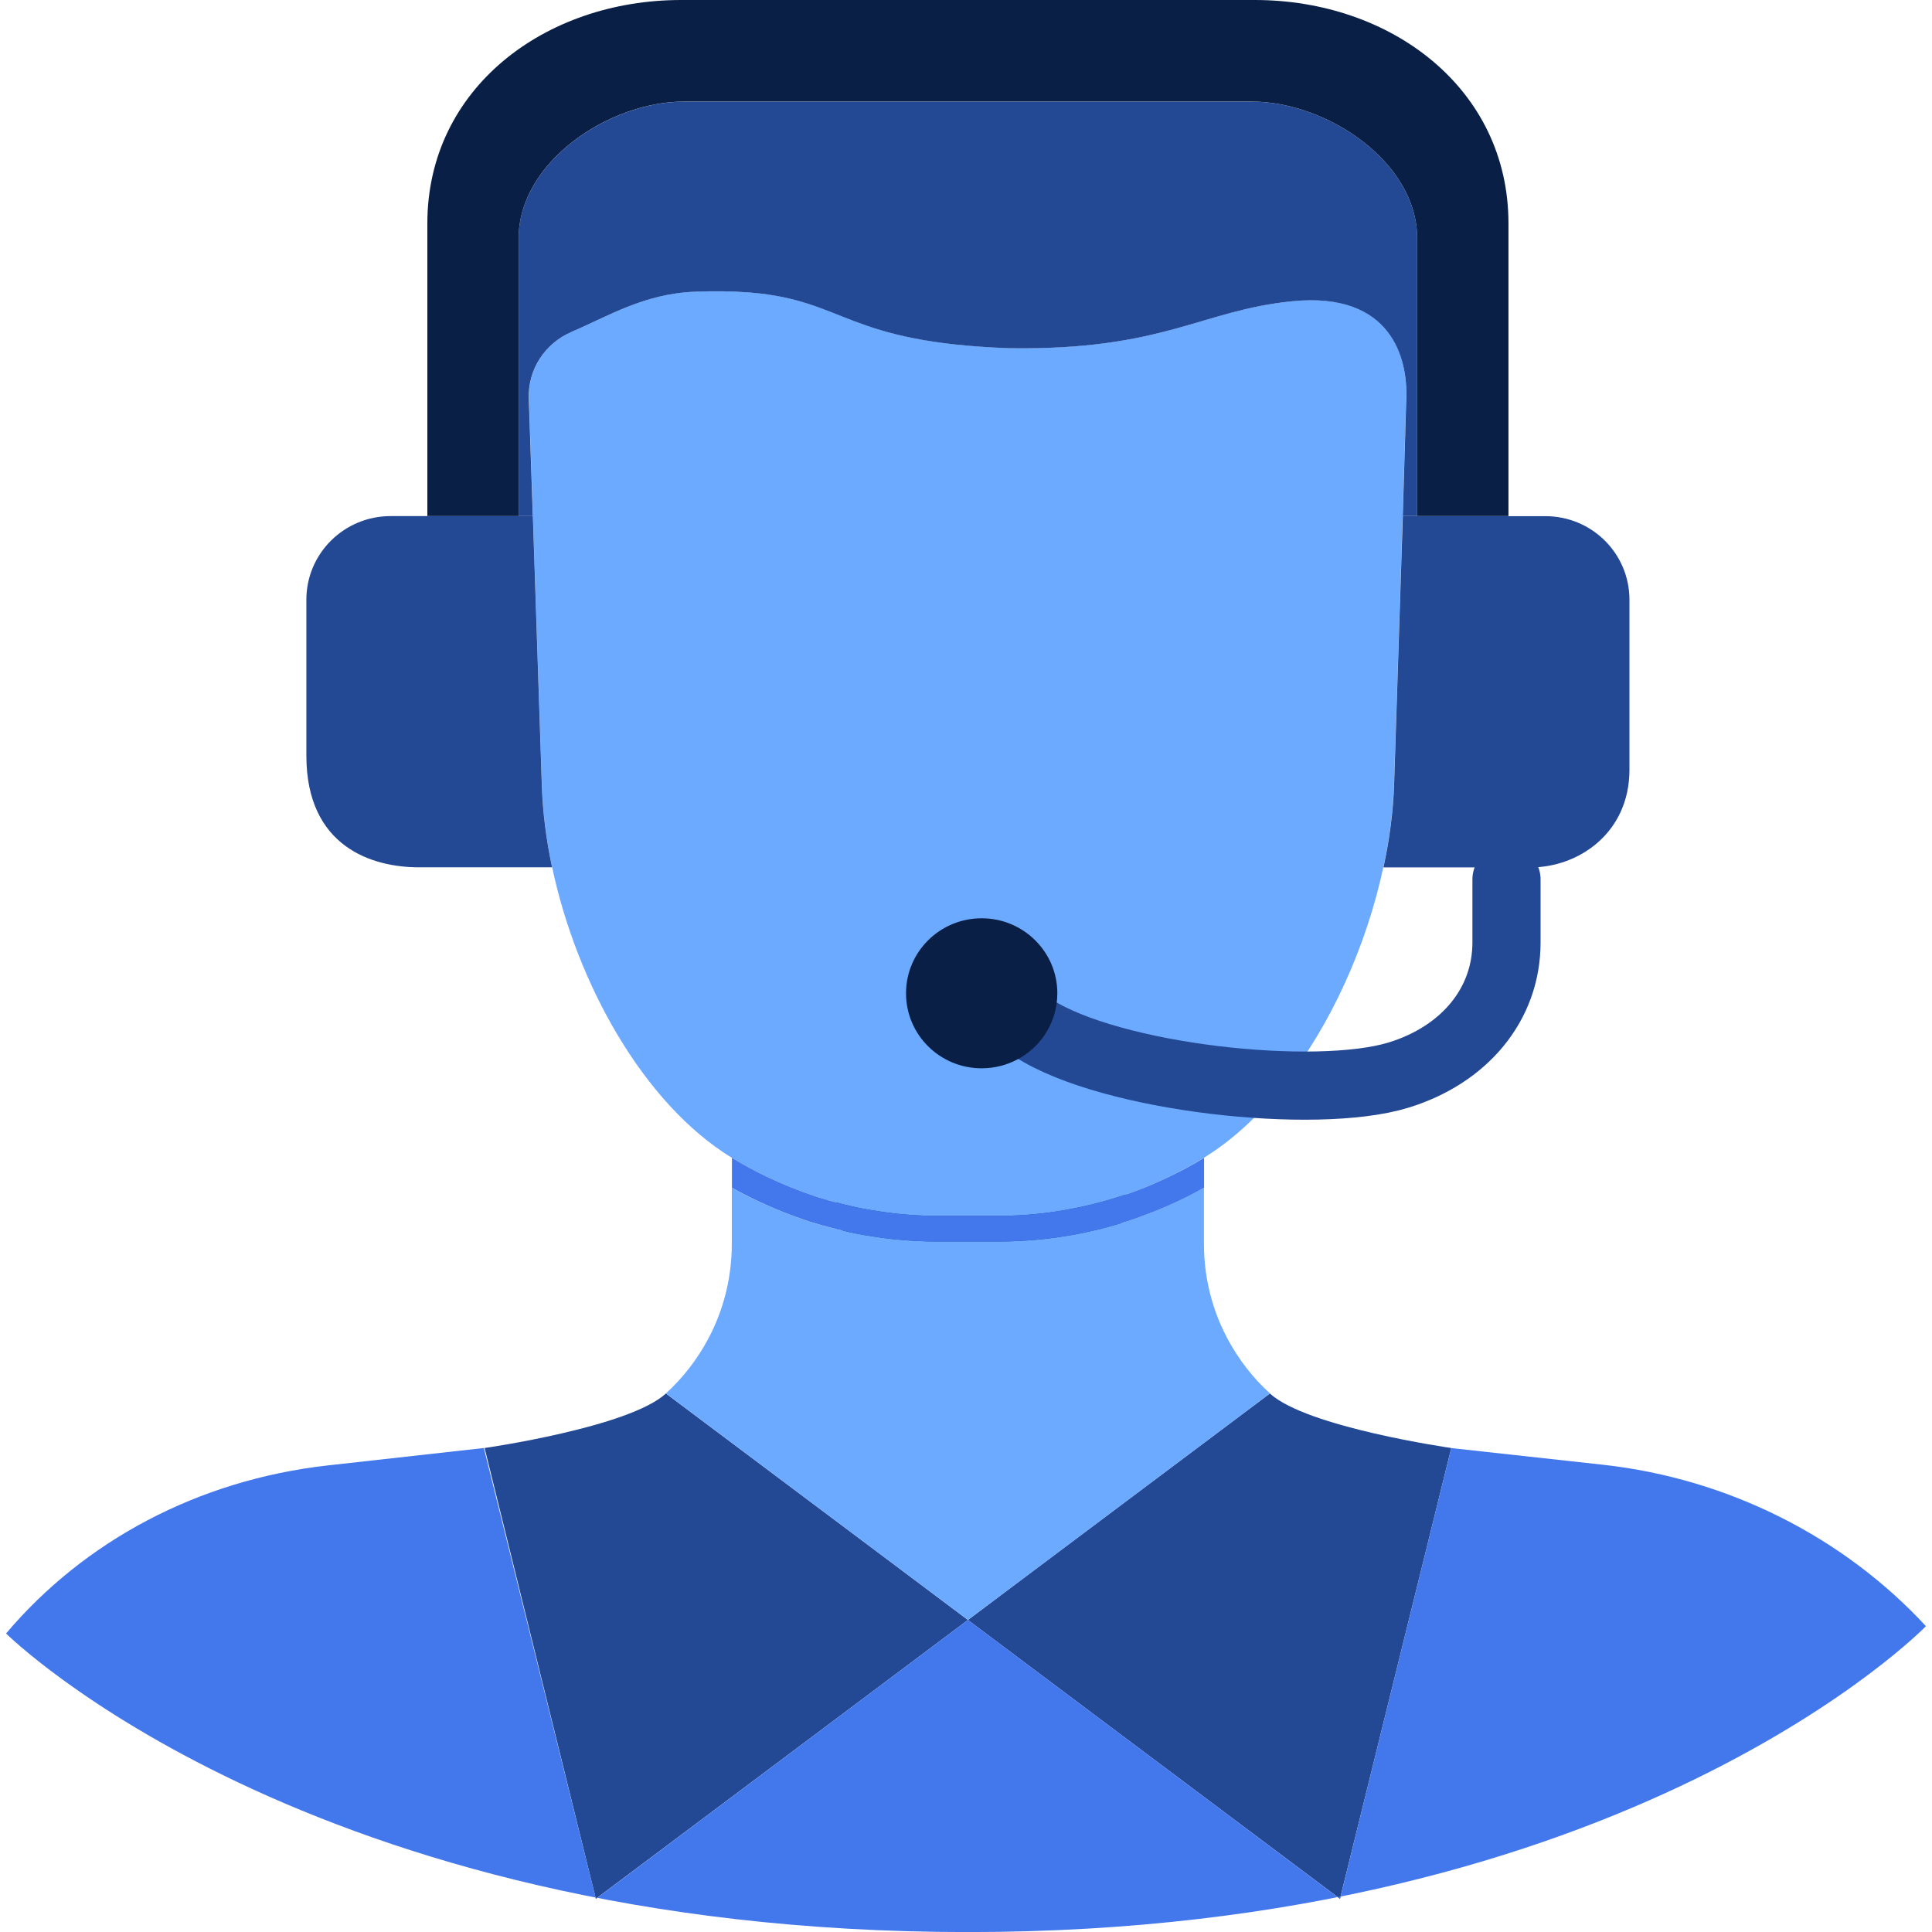 <?xml version="1.0" encoding="UTF-8"?> <svg xmlns="http://www.w3.org/2000/svg" xmlns:xlink="http://www.w3.org/1999/xlink" version="1.1" id="Ebene_1" x="0px" y="0px" viewBox="0 0 283.46 283.46" style="enable-background:new 0 0 283.46 283.46;" xml:space="preserve"> <style type="text/css"> .st0{fill:#4377EC;} .st1{fill:#234894;} .st2{fill:#FFFFFF;} .st3{fill:none;stroke:#0A1F46;stroke-width:10;stroke-linecap:round;stroke-linejoin:round;stroke-miterlimit:10;} .st4{fill:none;stroke:#234894;stroke-width:10;stroke-linecap:round;stroke-linejoin:round;stroke-miterlimit:10;} .st5{fill:#234894;stroke:#234894;stroke-width:1.5;stroke-miterlimit:10;} .st6{fill:none;stroke:#000000;stroke-width:10;stroke-linecap:round;stroke-linejoin:round;stroke-miterlimit:10;} .st7{fill:#0A1F46;} .st8{fill:#0A1F46;stroke:#0A1F46;stroke-width:3;stroke-miterlimit:10;} .st9{fill:none;stroke:#FFFFFF;stroke-width:10;stroke-linecap:round;stroke-linejoin:round;stroke-miterlimit:10;} .st10{fill:#FFFFFF;stroke:#FFFFFF;stroke-width:1.5;stroke-miterlimit:10;} .st11{fill:#FFFFFF;stroke:#FFFFFF;stroke-width:10;stroke-linecap:round;stroke-linejoin:round;stroke-miterlimit:10;} .st12{fill:#FFFFFF;stroke:#FFFFFF;stroke-width:3;stroke-miterlimit:10;} .st13{fill:#6BAAFF;} .st14{fill:#0A1F46;stroke:#0A1F46;stroke-width:5;stroke-miterlimit:10;} .st15{fill:none;stroke:#6BAAFF;stroke-width:10;stroke-linecap:round;stroke-linejoin:round;stroke-miterlimit:10;} .st16{fill:none;stroke:#0A1F46;stroke-width:8;stroke-linecap:round;stroke-linejoin:round;stroke-miterlimit:10;} .st17{fill:none;stroke:#0A1F46;stroke-width:6;stroke-linecap:round;stroke-linejoin:round;stroke-miterlimit:10;} .st18{stroke:#000000;stroke-width:3;stroke-miterlimit:10;} .st19{fill:#1A1A27;} .st20{fill:#33333F;} .st21{fill:#4D4D59;} .st22{fill:#666672;} .st23{fill:#9999A5;} .st24{fill:#CCCCD8;} .st25{stroke:#000000;stroke-width:1.5;stroke-miterlimit:10;} .st26{fill:none;stroke:#234894;stroke-width:10;stroke-miterlimit:10;} .st27{fill:#FFFFFF;stroke:#234894;stroke-width:10;stroke-linecap:round;stroke-linejoin:round;stroke-miterlimit:10;} .st28{fill:#234894;stroke:#234894;stroke-width:3;stroke-miterlimit:10;} .st29{fill:#E3EFFF;} .st30{fill:#FAFCFF;} .st31{fill:#F5F9FF;} .st32{fill:#B8D6FF;} .st33{fill:#99C4FF;} .st34{fill:#4377EC;stroke:#4377EC;stroke-width:2.66;stroke-linecap:round;stroke-linejoin:round;stroke-miterlimit:10;} .st35{fill:none;stroke:#234894;stroke-width:6.699;stroke-linecap:round;stroke-linejoin:round;stroke-miterlimit:10;} .st36{fill:none;stroke:#4377EC;stroke-width:6.442;stroke-linecap:round;stroke-linejoin:round;stroke-miterlimit:10;} .st37{fill:none;stroke:#234894;stroke-width:6.442;stroke-linecap:round;stroke-linejoin:round;stroke-miterlimit:10;} .st38{fill:none;stroke:#234894;stroke-width:7.954;stroke-linecap:round;stroke-linejoin:round;stroke-miterlimit:10;} .st39{fill:#234894;stroke:#234894;stroke-width:3.007;stroke-linejoin:round;stroke-miterlimit:10;} .st40{fill:none;stroke:#234894;stroke-width:6.337;stroke-linecap:round;stroke-linejoin:round;stroke-miterlimit:10;} .st41{fill:#4377EC;stroke:#4377EC;stroke-width:2.74;stroke-linecap:round;stroke-linejoin:round;stroke-miterlimit:10;} .st42{fill:#234894;stroke:#234894;stroke-width:4.383;stroke-miterlimit:10;} .st43{fill:none;stroke:#0A1F46;stroke-width:5.812;stroke-linecap:round;stroke-linejoin:round;stroke-miterlimit:10;} .st44{fill:#0A1F46;stroke:#0A1F46;stroke-width:10;stroke-linecap:round;stroke-linejoin:round;stroke-miterlimit:10;} .st45{fill:#4377EC;stroke:#4377EC;stroke-width:6;stroke-linecap:round;stroke-linejoin:round;stroke-miterlimit:10;} .st46{fill:none;stroke:#234894;stroke-width:6;stroke-linecap:round;stroke-linejoin:round;stroke-miterlimit:10;} .st47{fill:none;stroke:#234894;stroke-width:8;stroke-linecap:round;stroke-linejoin:round;stroke-miterlimit:10;} </style> <g> <path class="st4" d="M131.62,178.09c-1.35-0.13-2.69-0.33-4.02-0.57C128.93,177.75,130.27,177.95,131.62,178.09z"></path> <path class="st4" d="M152.4,178.09c-2.03,0.22-4.1,0.33-6.19,0.33h-8.39c-2.09,0-4.15-0.11-6.19-0.33c2.04,0.21,4.1,0.32,6.19,0.32 h8.39C148.3,178.41,150.37,178.3,152.4,178.09z"></path> <path class="st4" d="M153.17,145.73c0,1.9-0.59,3.65-1.58,5.1c-1.65,2.39-4.42,3.96-7.55,3.96c-5.05,0-9.13-4.05-9.13-9.05 c0-5,4.08-9.04,9.13-9.04C149.08,136.69,153.17,140.73,153.17,145.73z"></path> <path class="st4" d="M156.43,177.53c-1.33,0.24-2.67,0.43-4.03,0.57C153.76,177.95,155.1,177.75,156.43,177.53z"></path> <path class="st4" d="M160.37,176.69c-1.3,0.32-2.61,0.61-3.93,0.83C157.76,177.29,159.07,177.01,160.37,176.69z"></path> <path class="st13" d="M189.6,44.19c-13.36,1.34-18.86,7.21-41.45,6.89h-0.11c-23.97-0.88-23.9-6.98-37.86-8.16 c-0.23-0.01-0.45-0.03-0.68-0.05c-2.09-0.15-4.55-0.2-7.54-0.08c-7.43,0.28-12.81,3.65-18.02,5.86c-0.01,0.01-0.04,0.02-0.06,0.04 c-3.92,1.66-6.43,5.54-6.28,9.76l0.59,17.26l1.32,39.62c0.13,3.85,0.64,7.87,1.5,11.92c3.63,17.05,13.39,34.68,26.36,42.62h0.01 c0.28,0.18,0.56,0.34,0.83,0.49c0.28,0.16,0.56,0.33,0.83,0.49c1.13,0.64,2.3,1.25,3.48,1.81c2.35,1.12,4.79,2.1,7.3,2.93 c1.27,0.4,2.54,0.76,3.84,1.09c1.3,0.32,2.61,0.6,3.92,0.83c0.01,0,0.01,0,0.01,0c1.33,0.23,2.67,0.42,4.02,0.57c0,0,0,0,0.01,0 c2.04,0.21,4.1,0.32,6.19,0.32h8.39c2.09,0,4.16-0.11,6.19-0.32c1.36-0.14,2.7-0.34,4.03-0.57c1.33-0.24,2.64-0.52,3.93-0.83 c1.3-0.33,2.58-0.69,3.83-1.09c2.51-0.81,4.96-1.79,7.31-2.93c1.77-0.85,3.49-1.78,5.15-2.8c4.25-2.61,8.17-6.28,11.64-10.65 c7.05-8.86,12.23-20.56,14.68-31.97c0.9-4.15,1.43-8.26,1.56-12.16c0,0,0-0.2,0.01-0.54c0.02-0.11,0.02-0.27,0.02-0.41 c0.02-0.56,1.04-32.1,1.08-33.22c0.02-0.87,0.05-1.71,0.07-2.57c0.03-0.78,0.05-1.57,0.08-2.35c0.01-0.1,0.01-0.19,0.01-0.29 c0.04-1.11,0.06-2.21,0.1-3.3c0.03-1.1,0.07-2.17,0.1-3.23c0.01-0.36,0.02-0.73,0.03-1.1c0.02-0.59,0.04-1.17,0.05-1.74 c0-0.12,0.02-0.26,0.02-0.39c0.01-0.56,0.03-1.09,0.04-1.63c0-0.13,0.02-0.29,0.02-0.42c0.01-0.61,0.02-1.22,0.05-1.78 c0.01-0.34,0.02-0.68,0.03-1.01c0.03-0.99,0.05-1.93,0.08-2.82C206.52,52.73,204.3,42.73,189.6,44.19z M151.59,150.83 c-1.65,2.39-4.42,3.96-7.55,3.96c-5.05,0-9.13-4.05-9.13-9.05c0-5,4.08-9.04,9.13-9.04c5.04,0,9.13,4.05,9.13,9.04 C153.17,147.63,152.58,149.38,151.59,150.83z"></path> <path class="st1" d="M207.92,34.9v40.82h-2.11c0.04-1.11,0.06-2.21,0.1-3.3c0.03-1.1,0.07-2.17,0.1-3.23 c0.01-0.36,0.02-0.73,0.03-1.1c0.02-0.59,0.04-1.17,0.05-1.74c0-0.12,0.02-0.26,0.02-0.39c0.01-0.56,0.03-1.09,0.04-1.63 c0-0.13,0.02-0.29,0.02-0.42c0.01-0.61,0.02-1.22,0.05-1.78c0.01-0.34,0.02-0.68,0.03-1.01c0.03-0.99,0.05-1.93,0.08-2.82 c0.18-5.56-2.05-15.56-16.75-14.1c-13.36,1.34-18.86,7.21-41.45,6.89h-0.11c-23.97-0.88-23.9-6.98-37.86-8.16 c-0.23-0.01-0.45-0.03-0.68-0.05c-2.09-0.15-4.55-0.2-7.54-0.08c-7.43,0.28-12.81,3.65-18.02,5.86c-0.01,0.01-0.04,0.02-0.06,0.04 c-3.92,1.66-6.43,5.54-6.28,9.76l0.59,17.26H76.1V34.9c0-11.04,13.15-19.99,24.3-19.99h83.23C194.77,14.9,207.92,23.86,207.92,34.9 z"></path> <path class="st1" d="M142.01,237.68l-22.68,17l-31.91,23.91L71.1,212.45c0,0,21.21-3.03,26.6-8l35.48,26.6L142.01,237.68z"></path> <path class="st1" d="M212.93,212.45l-16.33,66.14l-31.91-23.91l-22.68-17l8.83-6.63l35.48-26.6 C191.72,209.42,212.93,212.45,212.93,212.45z"></path> <path class="st13" d="M186.33,204.44l-35.48,26.61l-8.84,6.62l-8.83-6.62L97.7,204.44c2.48-2.26,4.58-4.96,6.18-7.96 c0.22-0.4,0.42-0.8,0.62-1.22c1.84-3.86,2.87-8.19,2.87-12.76v-8.24c1.14,0.65,2.33,1.26,3.52,1.83c2.48,1.18,5.06,2.21,7.7,3.09 c1.34,0.42,2.69,0.8,4.06,1.15c1.37,0.33,2.75,0.63,4.14,0.88c0.01,0,0.01,0,0.01,0c1.4,0.24,2.81,0.44,4.23,0.6c0,0,0,0,0.02,0 c2.14,0.22,4.32,0.34,6.53,0.34h8.85c2.21,0,4.4-0.12,6.54-0.34c1.43-0.15,2.84-0.36,4.24-0.6c1.4-0.25,2.78-0.55,4.15-0.88 c1.37-0.35,2.72-0.73,4.05-1.15c2.65-0.87,5.23-1.9,7.71-3.09c1.2-0.58,2.37-1.18,3.52-1.84v8.25c0,4.57,1.03,8.9,2.87,12.76 c0.21,0.41,0.41,0.81,0.62,1.22C181.75,199.48,183.84,202.19,186.33,204.44z"></path> <g> <path class="st1" d="M239.07,87.99v24.94c0,9.37-7.58,14.33-14.43,14.33h-21.66c0.9-4.15,1.43-8.26,1.56-12.16 c0,0,1.24-38.3,1.27-39.08c0.01-0.1,0.01-0.19,0.01-0.29h20.89C233.55,75.72,239.07,81.21,239.07,87.99z"></path> <path class="st1" d="M81,127.25H61.44c-6.84,0-16.49-3-16.49-16.39V87.99c0-6.78,5.53-12.27,12.37-12.27h20.86l1.32,39.62 C79.63,119.19,80.14,123.2,81,127.25z"></path> </g> <path class="st4" d="M221.03,129.03v9.25c0,9.12-6.22,16.51-15.86,19.46c-12.12,3.71-42.18,0.46-53.59-6.91"></path> <path class="st7" d="M221.32,32.78v42.94h-13.4V34.9c0-11.05-13.15-20-24.3-20H100.4c-11.15,0-24.3,8.95-24.3,20v40.82H62.7V32.78 C62.7,12.97,79.94,0,99.93,0h84.17C204.08,0,221.32,12.97,221.32,32.78z"></path> <path class="st7" d="M155.13,145.73c0,2.3-0.71,4.43-1.92,6.2c-2,2.91-5.37,4.81-9.18,4.81c-6.14,0-11.1-4.92-11.1-11.01 c0-6.07,4.96-11,11.1-11C150.16,134.73,155.13,139.66,155.13,145.73z"></path> <g> <path class="st0" d="M235.23,214.91c18.42,2.05,35.31,10.66,47.34,23.68c0,0-43.5,44.88-140.56,44.88 c-97.07,0-141.12-43.81-141.12-43.81C12.34,226.13,29,217.14,48.13,215c6.09-0.68,22.86-2.55,22.86-2.55l16.44,66.15l54.58-40.92 l54.59,40.92l16.33-66.14L235.23,214.91z"></path> </g> <path class="st0" d="M176.66,169.87v4.38c-1.15,0.66-2.33,1.27-3.52,1.84c-2.48,1.19-5.07,2.22-7.71,3.09 c-1.33,0.42-2.68,0.8-4.05,1.15c-1.37,0.33-2.75,0.63-4.15,0.88c-1.4,0.24-2.81,0.44-4.24,0.6c-2.14,0.22-4.33,0.34-6.54,0.34 h-8.85c-2.21,0-4.39-0.12-6.53-0.34c-0.02,0-0.02,0-0.02,0c-1.42-0.15-2.83-0.36-4.23-0.6c0,0,0,0-0.01,0 c-1.39-0.25-2.77-0.55-4.14-0.88c-1.37-0.35-2.72-0.73-4.06-1.15c-2.65-0.88-5.22-1.91-7.7-3.09c-1.19-0.58-2.38-1.18-3.52-1.83 v-4.39c0.28,0.18,0.56,0.34,0.83,0.49c0.28,0.16,0.56,0.33,0.83,0.49c1.13,0.64,2.3,1.25,3.48,1.81c2.35,1.12,4.79,2.1,7.3,2.93 c1.27,0.4,2.54,0.76,3.84,1.09c1.3,0.32,2.61,0.6,3.92,0.83c0.01,0,0.01,0,0.01,0c1.33,0.23,2.67,0.42,4.02,0.57c0,0,0,0,0.01,0 c2.04,0.21,4.1,0.32,6.19,0.32h8.39c2.09,0,4.16-0.11,6.19-0.32c1.36-0.14,2.7-0.34,4.03-0.57c1.33-0.24,2.64-0.52,3.93-0.83 c1.3-0.33,2.58-0.69,3.83-1.09c2.51-0.81,4.96-1.79,7.31-2.93C173.28,171.82,175,170.89,176.66,169.87z"></path> </g> </svg> 
